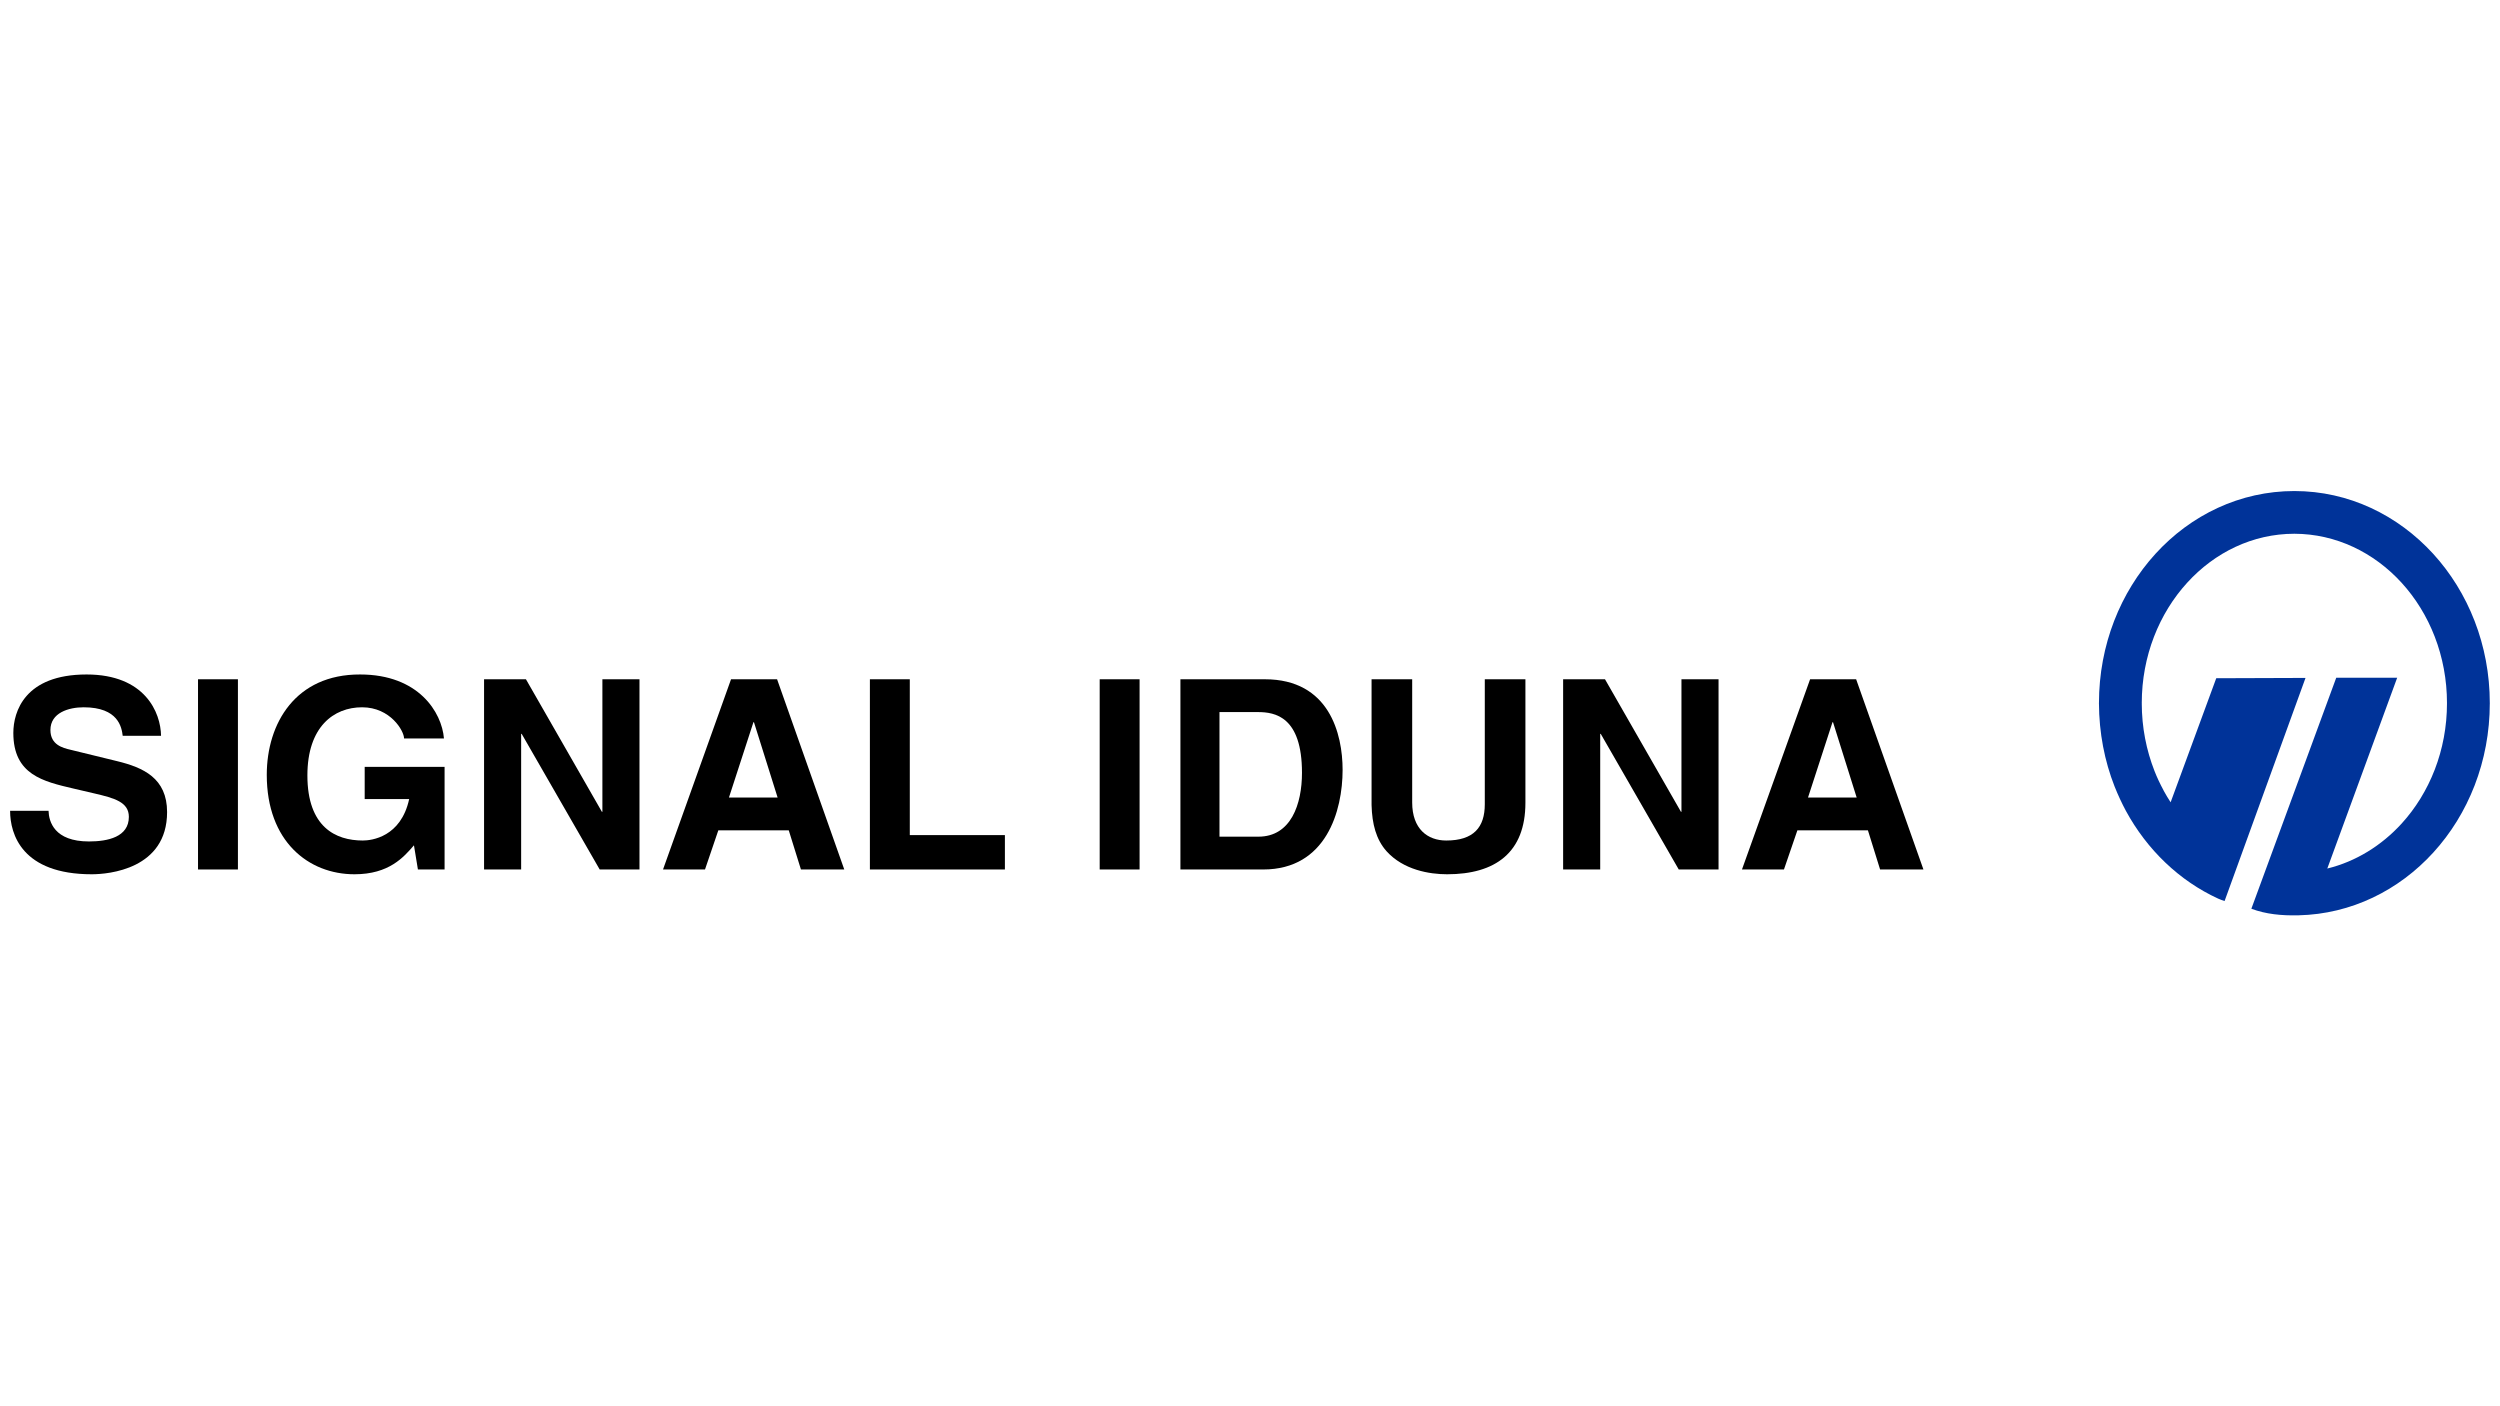 <?xml version="1.0" encoding="utf-8"?>
<!-- Generator: Adobe Illustrator 24.3.0, SVG Export Plug-In . SVG Version: 6.00 Build 0)  -->
<svg version="1.1" id="Ebene_1" xmlns="http://www.w3.org/2000/svg" xmlns:xlink="http://www.w3.org/1999/xlink" x="0px" y="0px"
	 viewBox="0 0 240 135" style="enable-background:new 0 0 240 135;" xml:space="preserve">
<style type="text/css">
	.st0{fill:#003399;}
	.st1{fill-rule:evenodd;clip-rule:evenodd;}
</style>
<g id="g6">
	<g id="g8">
		<path id="path10" class="st0" d="M224.28,65.06h5.85l-6.71,18.32c2.74-0.67,5.2-2.2,7.13-4.31c2.69-2.95,4.36-7.04,4.36-11.56
			h-0.01V67.5v0h0.01c0-4.52-1.67-8.61-4.36-11.56c-2.65-2.9-6.29-4.69-10.29-4.7v0.01h0h0v-0.01c-4.01,0-7.65,1.8-10.29,4.7
			c-2.69,2.95-4.36,7.04-4.36,11.56h0.01v0.01v0.01h-0.01c0,2.3,0.44,4.5,1.22,6.49c0.24,0.62,0.54,1.25,0.87,1.86v0.01
			c0.21,0.39,0.44,0.77,0.68,1.14l4.38-11.91l8.57-0.03l-7.77,21.42c-0.24-0.08-0.38-0.13-0.61-0.23c-3.73-1.71-6.84-4.7-8.87-8.44
			h0c-0.39-0.73-0.75-1.5-1.08-2.33c-0.96-2.44-1.49-5.15-1.5-7.99h-0.01V67.5V67.5h0.01c0-5.59,2.07-10.65,5.42-14.33
			c3.4-3.73,8.12-6.03,13.34-6.03v-0.01h0h0v0.01c5.22,0,9.93,2.31,13.33,6.03c3.35,3.67,5.43,8.74,5.43,14.33h0.01v0v0.01h-0.01
			c0,5.59-2.07,10.66-5.42,14.33c-3.31,3.63-7.87,5.91-12.93,6.03c-1.64,0.04-3.15-0.11-4.54-0.63L224.28,65.06L224.28,65.06z"/>
	</g>
	<path id="path12" class="st1" d="M4.66,77.84c0.03,1.02,0.54,2.94,3.88,2.94c1.81,0,3.83-0.43,3.83-2.36c0-1.42-1.38-1.8-3.31-2.25
		l-1.97-0.46c-2.96-0.69-5.81-1.34-5.81-5.35c0-2.03,1.09-5.61,7.03-5.61c5.62,0,7.12,3.66,7.15,5.89h-3.68
		c-0.1-0.81-0.41-2.74-3.75-2.74c-1.45,0-3.19,0.53-3.19,2.18c0,1.42,1.17,1.72,1.94,1.9l4.46,1.09c2.5,0.61,4.8,1.62,4.8,4.89
		c0,5.48-5.62,5.97-7.23,5.97c-6.69,0-7.84-3.84-7.84-6.09H4.66L4.66,77.84z"/>
	<polygon id="polygon14" class="st1" points="19.01,65.21 22.84,65.21 22.84,83.47 19.01,83.47 	"/>
	<path id="path16" class="st1" d="M35.01,73.62h7.67v9.85h-2.56l-0.38-2.32c-0.97,1.12-2.38,2.78-5.71,2.78
		c-4.42,0-8.42-3.16-8.42-9.54c0-4.97,2.78-9.66,8.96-9.64c5.62,0,7.84,3.63,8.05,6.14h-3.83c0-0.71-1.3-2.99-4.03-2.99
		c-2.72,0-5.25,1.87-5.25,6.54c0,4.97,2.72,6.25,5.32,6.25c0.84,0,3.66-0.33,4.45-3.98h-4.27V73.62L35.01,73.62z"/>
	<polygon id="polygon18" class="st1" points="57.83,65.21 61.39,65.21 61.39,83.47 57.57,83.47 50.08,70.45 50.03,70.45 
		50.03,83.47 46.47,83.47 46.47,65.21 50.49,65.21 57.78,77.93 57.83,77.93 	"/>
	<path id="path20" class="st1" d="M72.33,69.33h0.05l2.27,7.23h-4.67L72.33,69.33L72.33,69.33z M68.96,79.71h6.76l1.17,3.76h4.16
		L74.6,65.21h-4.42l-6.53,18.26h4.03L68.96,79.71L68.96,79.71z"/>
	<polygon id="polygon22" class="st1" points="87.34,80.17 96.47,80.17 96.47,83.47 83.51,83.47 83.51,65.21 87.34,65.21 	"/>
	<polygon id="polygon24" class="st1" points="105.57,65.21 109.4,65.21 109.4,83.47 105.57,83.47 	"/>
	<path id="path26" class="st1" d="M117.07,68.36h3.69c1.64,0,4.23,0.43,4.23,5.83c0,3-1.05,6.13-4.18,6.13h-3.74L117.07,68.36
		L117.07,68.36z M113.32,83.47h7.95c6.06,0,7.62-5.65,7.62-9.56c0-3.46-1.28-8.7-7.46-8.7h-8.11L113.32,83.47L113.32,83.47z"/>
	<path id="path28" class="st1" d="M146.44,77.06c0,4.8-2.9,6.87-7.52,6.87c-1.69,0-4.19-0.41-5.82-2.22
		c-0.99-1.12-1.38-2.59-1.43-4.42V65.21h3.9v11.83c0,2.54,1.48,3.65,3.27,3.65c2.63,0,3.7-1.27,3.7-3.48v-12h3.9V77.06L146.44,77.06
		z"/>
	<polygon id="polygon30" class="st1" points="161.42,65.21 164.98,65.21 164.98,83.47 161.16,83.47 153.67,70.45 153.62,70.45 
		153.62,83.47 150.06,83.47 150.06,65.21 154.08,65.21 161.37,77.93 161.42,77.93 	"/>
	<path id="path32" class="st1" d="M175.92,69.33h0.05l2.27,7.23h-4.67L175.92,69.33L175.92,69.33z M172.55,79.71h6.77l1.17,3.76
		h4.16l-6.46-18.26h-4.42l-6.54,18.26h4.03L172.55,79.71L172.55,79.71z"/>
</g>
</svg>

